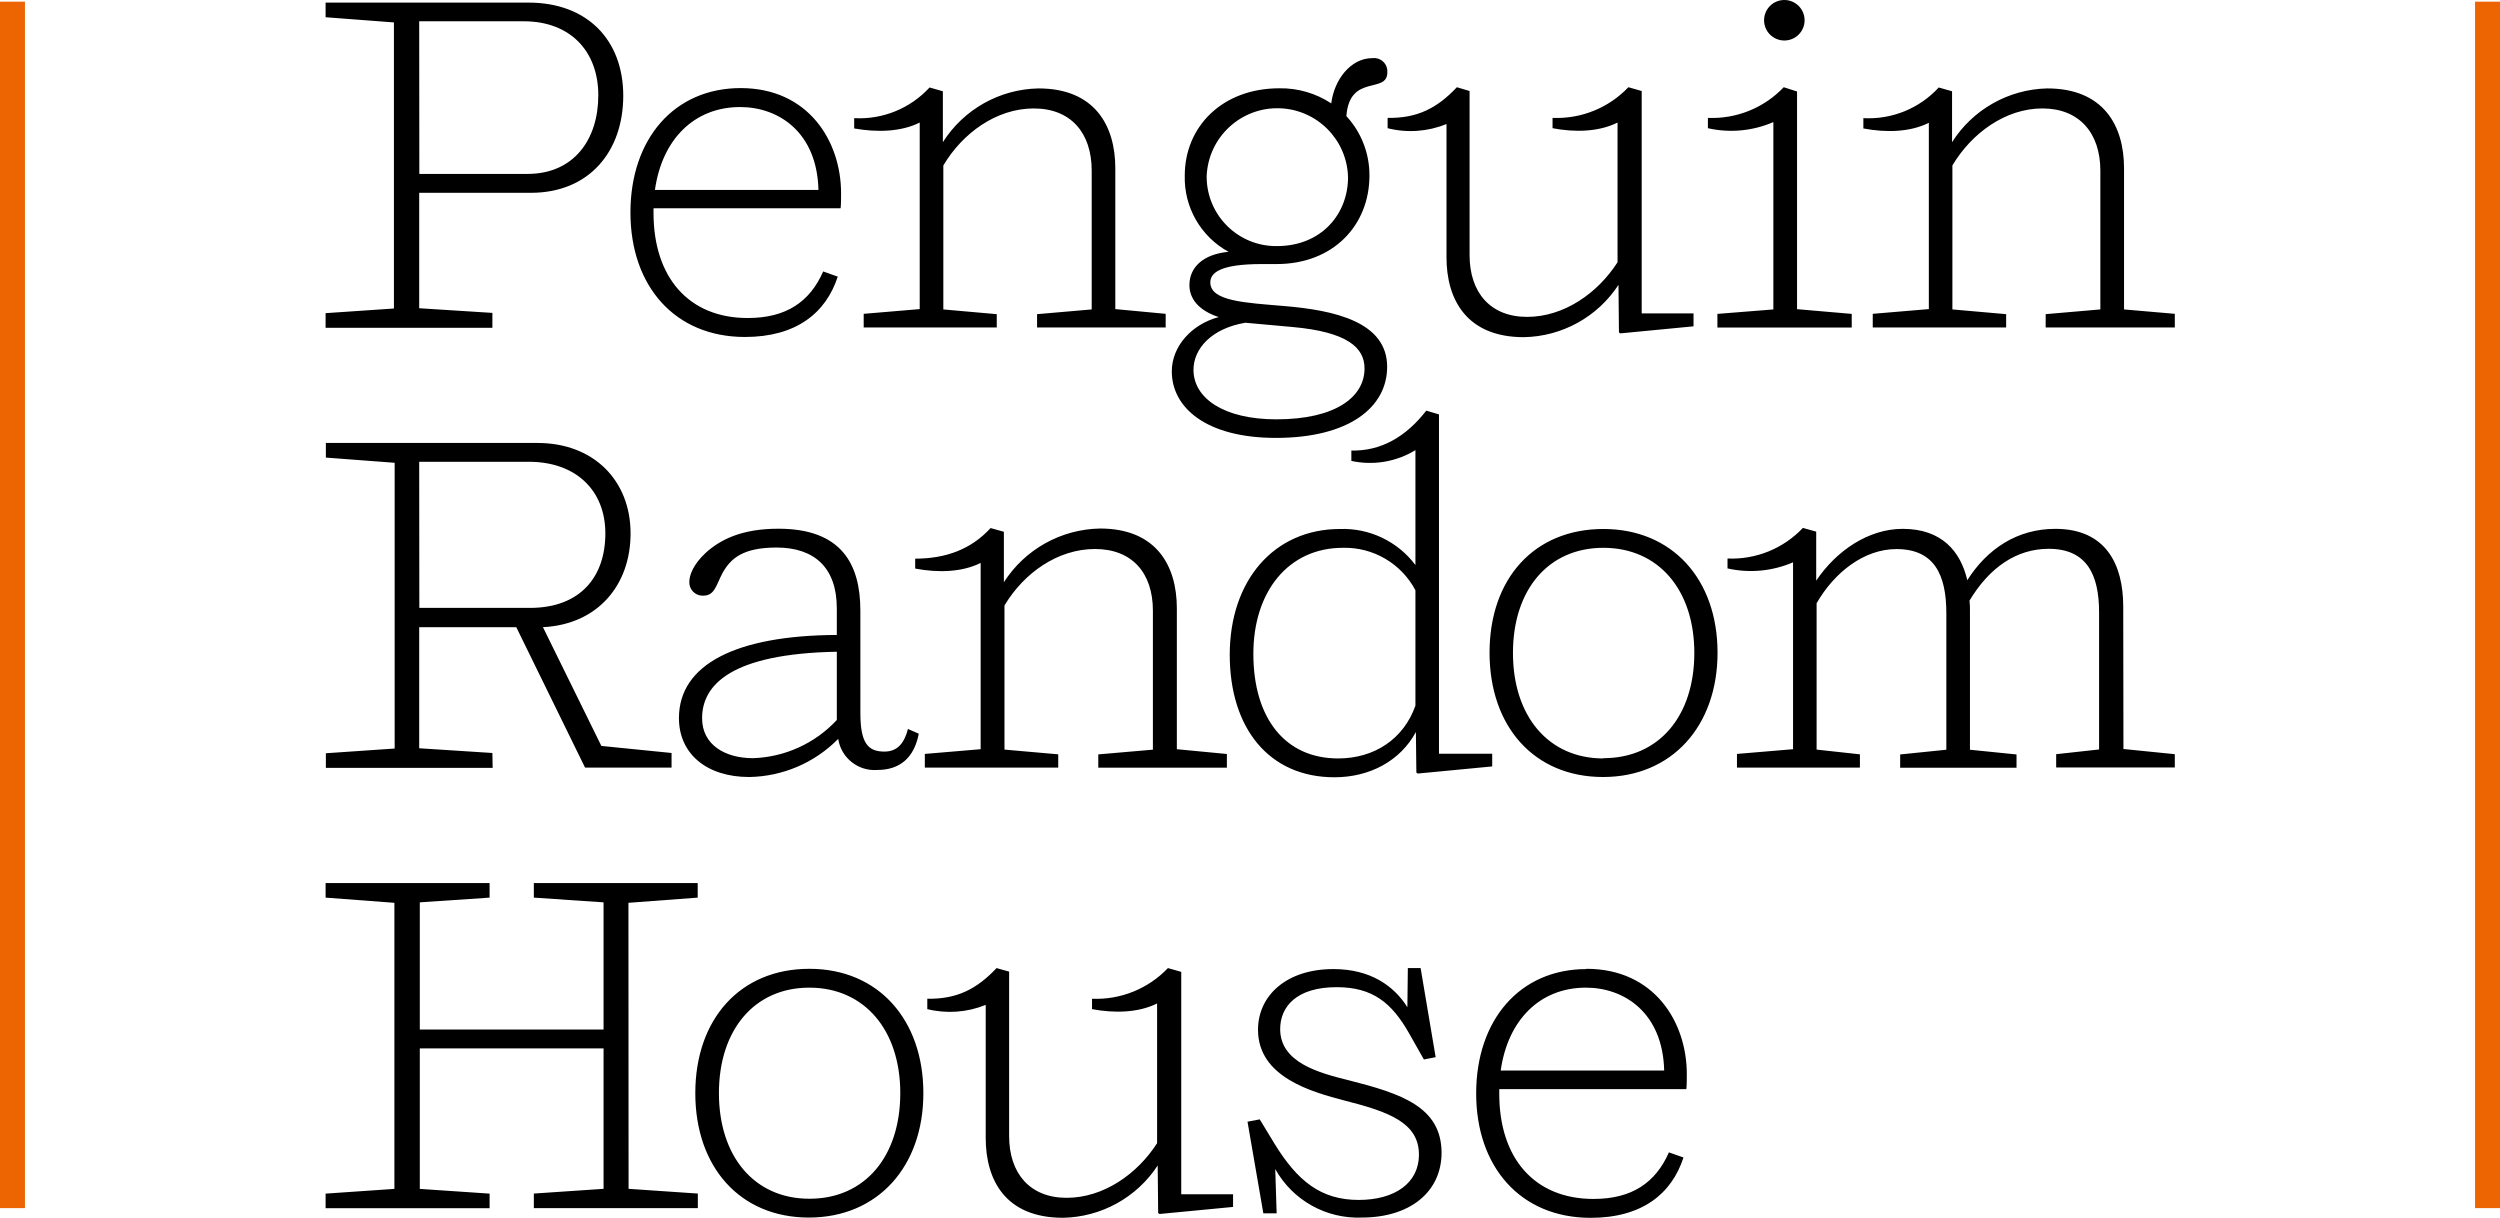 <?xml version="1.0" encoding="utf-8"?>
<!-- Generator: Adobe Illustrator 16.0.0, SVG Export Plug-In . SVG Version: 6.00 Build 0)  -->
<!DOCTYPE svg PUBLIC "-//W3C//DTD SVG 1.1//EN" "http://www.w3.org/Graphics/SVG/1.1/DTD/svg11.dtd">
<svg version="1.1" id="Layer_3" xmlns="http://www.w3.org/2000/svg" xmlns:xlink="http://www.w3.org/1999/xlink" x="0px" y="0px"
	 width="1000px" height="487.133px" viewBox="-202.36 177.379 1000 487.133" enable-background="new -202.36 177.379 1000 487.133"
	 xml:space="preserve">
<g>
	<path d="M95.614,312.169c20.546,0,32.414-9.634,37.125-24.137l-5.829-2.076c-5.322,12.162-14.796,18.629-30.177,18.629
		c-23.738,0-37.683-16.394-37.683-42.021v-1.89h74.832c0.187-1.304,0.187-4.338,0.187-6.015c0-20.73-13.014-42.047-40.158-42.047
		c-26.612,0-44.095,20.358-44.095,49.765S67.538,312.169,95.614,312.169z M93.726,220.198c15.275,0,30.737,9.979,31.294,33.158
		H59.608C62.456,233.185,75.257,220.198,93.726,220.198L93.726,220.198z M511.374,193.585c4.475,0,8.104-3.628,8.104-8.103
		c0-4.476-3.629-8.104-8.104-8.104c-4.476,0-8.103,3.628-8.103,8.104C503.272,189.957,506.899,193.585,511.374,193.585
		L511.374,193.585z M69.215,464.629c0,14.131,10.938,23.553,28.104,23.553c13.41-0.213,26.199-5.69,35.606-15.25
		c1.161,7.599,7.984,13.018,15.648,12.429c8.862,0,14.689-4.71,16.579-14.504l-4.337-1.89c-1.491,5.828-4.312,9.049-9.421,9.049
		c-6.6,0-9.607-3.407-9.607-15.462V421.65c0-18.841-7.717-32.785-32.786-32.785c-14.689,0-23.179,4.338-29.034,9.607
		c-5.083,4.709-6.6,9.047-6.6,11.682c-0.095,2.938,2.209,5.397,5.147,5.491c0.174,0.006,0.348,0.003,0.521-0.009
		c4.524,0,5.083-4.337,7.717-9.234c3.22-5.668,8.117-10.007,21.504-10.007c15.062,0,24.11,7.984,24.11,24.323v10.646
		C92.021,431.551,69.215,443.153,69.215,464.629z M132.366,465.374c-8.7,9.365-20.782,14.866-33.558,15.276
		c-11.097,0-20.331-5.324-20.331-15.968c0-13.306,11.495-25.814,53.889-26.612V465.374z M266.359,325.927
		c0,14.504,13.757,26.612,41.647,26.612c29.271,0,44.494-12.241,44.494-28.447c0-17.911-20.917-22.647-41.461-24.324
		c-15.274-1.305-29.273-1.889-29.273-9.421c0-3.778,3.778-7.345,20.544-7.345h5.987c22.594,0,37.123-15.462,37.123-35.421
		c0.041-8.805-3.258-17.298-9.234-23.765c1.305-17.138,16.394-8.675,16.394-17.511c0.219-2.932-1.979-5.484-4.911-5.704
		c-0.376-0.027-0.755-0.016-1.129,0.036c-8.648,0-15.249,8.676-16.394,18.096c-6.148-4.047-13.372-6.151-20.731-6.041
		c-22.992,0-37.868,15.462-37.868,34.889c-0.358,12.656,6.406,24.443,17.511,30.524c-10.166,0.932-15.649,6.228-15.649,13.306
		c0,5.084,3.22,9.979,11.71,12.801c-10.831,2.874-18.762,11.71-18.762,21.715H266.359z M280.303,247.928
		c0.571-15.613,13.69-27.807,29.303-27.236c14.955,0.547,26.897,12.646,27.247,27.608c0,14.689-10.645,27.517-28.448,27.517
		c-15.343,0.177-27.924-12.118-28.1-27.461C280.303,248.213,280.302,248.07,280.303,247.928z M295.765,306.474l18.84,1.703
		c22.062,1.97,28.848,8.304,28.848,16.58c0,11.496-11.684,20.357-35.261,20.357c-21.104,0-33.158-8.488-33.158-19.799
		C275.033,316.88,282.191,308.763,295.765,306.474z M333.659,388.972c-26.399,0-44.122,20.544-44.122,50.323
		c0,29.272,15.647,48.992,41.859,48.992c14.318,0,26.427-6.679,32.601-18.096l0.187,16.207l0.558,0.398l29.78-2.848v-5.082h-21.29
		V343.146l-5.083-1.517c-8.25,10.645-18.283,16.233-29.965,15.967v4.151c8.778,1.914,17.958,0.37,25.628-4.311v45.959
		C356.718,393.952,345.462,388.568,333.659,388.972z M363.81,459.653c-4.71,13.306-16.392,21.104-30.922,21.104
		c-21.289,0-33.904-16.207-33.904-41.835c0-25.068,14.131-42.42,35.794-42.42c12.115-0.309,23.361,6.269,29.034,16.979
		L363.81,459.653z M165.525,226.505v74.514l-22.408,1.89v5.456h53.225v-5.323l-21.369-1.89v-57.589
		c7.717-13.013,21.289-22.806,36.165-22.806c14.876,0,23.179,9.793,23.179,24.882v55.513l-21.848,1.89v5.323h51.441v-5.456
		l-20.146-1.89v-56.338c0-17.139-8.303-31.934-30.737-31.934c-15.549,0.295-29.911,8.371-38.242,21.502v-20.358l-5.322-1.518
		c-7.709,8.396-18.772,12.897-30.151,12.269v4.125c9.073,1.597,18.68,1.41,26.212-2.368V226.505z M376.239,227.091v53.224
		c0,16.952,8.117,31.935,30.924,31.935c15.309-0.267,29.491-8.101,37.868-20.917l0.187,19.027l0.56,0.372l29.273-2.82v-5.163
		h-20.731v-88.964l-5.323-1.517c-7.866,8.278-18.927,12.751-30.337,12.268v4.125c8.862,1.703,18.47,1.517,25.999-2.262v55.886
		c-7.982,12.428-21.476,21.848-36.191,21.848c-14.717,0-22.993-9.793-22.993-24.696v-65.651l-5.082-1.517
		c-7.984,8.489-15.968,12.454-27.704,12.268v4.125c7.827,1.973,16.082,1.386,23.552-1.677V227.091z M270.137,566.127l-5.322-1.516
		c-7.876,8.281-18.946,12.755-30.366,12.268v4.15c8.862,1.677,18.469,1.491,26.027-2.26v55.884
		c-7.983,12.429-21.502,21.849-36.191,21.849c-14.691,0-22.993-9.793-22.993-24.669v-65.813l-5.03-1.409
		c-7.982,8.488-15.967,12.453-27.703,12.268v4.15c7.774,1.912,15.952,1.316,23.366-1.702v53.225
		c0,16.951,7.984,31.935,30.897,31.935c15.316-0.267,29.506-8.1,37.894-20.917l0.187,19.026l0.56,0.373l29.406-2.82v-5.057h-20.731
		V566.127z M438.99,388.972c-27.703,0-45.532,19.878-45.532,49.472c0,29.593,17.883,49.738,45.399,49.738s45.8-20.358,45.8-49.738
		S466.506,388.972,438.99,388.972z M438.99,480.757c-22.033,0-36.165-16.953-36.165-42.207c0-25.256,14.132-42.048,36.165-42.048
		c22.035,0,36.379,16.792,36.379,42.048c0,25.254-14.13,42.101-36.379,42.101V480.757z M432.204,565.01
		c-26.612,0-44.097,20.331-44.097,49.739c0,29.406,17.724,49.763,45.8,49.763c20.544,0,32.413-9.606,37.123-24.137l-5.827-2.049
		c-5.323,12.135-14.798,18.628-30.152,18.628c-23.765,0-37.709-16.42-37.709-42.046v-1.864h74.833
		c0.186-1.33,0.186-4.337,0.186-6.04c0-20.812-13.012-42.101-40.156-42.101V565.01z M397.928,605.593
		c2.819-20.146,15.62-33.157,34.09-33.157c15.274,0,30.736,9.979,31.296,33.157H397.928z M484.603,302.935v5.455h53.729v-5.455
		l-21.874-1.889v-87.075l-5.324-1.703c-7.866,8.278-18.926,12.751-30.336,12.268v4.125c8.767,1.984,17.938,1.127,26.186-2.448
		v74.939L484.603,302.935z M646.936,420.027c0-17.165-7.157-31.109-27.144-31.109c-15.275,0-27.251,7.984-35.235,20.544
		c-2.661-11.495-10.19-20.544-25.84-20.544c-13.73,0-26.612,8.81-34.595,20.731v-19.614l-5.323-1.489
		c-7.801,8.256-18.802,12.722-30.151,12.241v3.965c8.777,1.974,17.954,1.117,26.214-2.447v74.753l-22.434,1.89v5.48h49.178v-5.321
		l-17.324-1.89V418.67c7.159-12.427,19.028-21.661,31.935-21.661c15.063,0,19.96,10.165,19.96,25.626v54.636l-18.469,1.889v5.323
		h46.544v-5.323l-18.629-1.889v-55.886c0.025-1.253-0.035-2.508-0.186-3.753c7.982-13.305,18.841-20.729,31.668-20.729
		c15.275,0,20.172,10.352,20.172,25.44v54.821l-17.165,1.889v5.323h47.449v-5.323l-20.544-2.076L646.936,420.027z M337.41,609.559
		c-12.241-3.008-27.701-7.158-27.701-20.545c0-8.861,6.413-16.766,22.619-16.766c14.504,0,22.062,6.414,28.849,18.283l6.014,10.644
		l4.71-0.93l-6.014-35.634h-5.11l-0.186,15.647c-5.323-8.462-14.69-15.249-29.593-15.249c-18.842,0-30.151,10.646-30.151,24.296
		c0,19.028,21.688,24.884,34.596,28.289c17.724,4.499,29.778,8.836,29.778,21.663c0,11.31-9.607,18.097-24.11,18.097
		c-15.088,0-24.51-7.531-33.744-22.621l-5.827-9.606l-4.897,0.932l6.334,36.644h5.321l-0.56-17.695
		c6.963,12.463,20.333,19.96,34.597,19.398c19.24,0,31.935-10.192,31.935-25.999C374.163,620.123,358.142,614.827,337.41,609.559z
		 M647.256,301.151v-56.471c0-17.139-8.303-31.934-30.711-31.934c-15.491,0.349-29.781,8.417-38.081,21.502v-20.358l-5.323-1.518
		c-7.71,8.393-18.772,12.894-30.151,12.269v4.125c9.048,1.703,18.628,1.517,26.187-2.262v74.514l-22.435,1.89v5.456h53.357v-5.323
		l-21.502-1.89v-57.589c7.743-13.013,21.289-22.806,36.006-22.806c14.718,0,23.179,9.793,23.179,24.882v55.513l-21.874,1.89v5.323
		h51.653v-5.456L647.256,301.151z M-5.405,478.573l-29.273-1.889v-48.434H4.149l27.516,56.177h34.597v-5.854l-28.076-2.82
		l-23.366-47.502c22.036-1.117,35.048-16.951,35.048-37.497c0-21.104-14.689-36.191-37.256-36.191h-84.627v5.854l27.518,2.076v114.3
		l-27.518,1.888v5.855h66.716L-5.405,478.573z M-34.678,362.093h43.91c18.63,0,30.551,11.311,30.551,28.662
		c0,17.351-10.005,29.779-30.151,29.779h-44.256L-34.678,362.093z M167.573,478.947v5.48h53.358v-5.321l-21.502-1.89v-57.641
		c7.743-12.988,21.289-22.596,36.191-22.596c14.904,0,23.179,9.607,23.179,24.67v55.593l-21.848,1.89v5.321h51.441v-5.48
		l-20.013-1.916v-56.339c0-17.164-8.276-31.934-30.71-31.934c-15.613,0.268-30.056,8.329-38.479,21.476v-20.172l-5.324-1.489
		c-7.743,8.488-17.909,12.241-30.151,12.241v3.966c9.047,1.702,18.628,1.516,26.186-2.263v74.514L167.573,478.947z M-5.405,302.535
		l-29.273-1.863v-46.171h44.683c23.366,0,36.938-16.606,36.938-38.828c0-22.221-14.318-37.257-37.896-37.257h-81.167v5.855
		l27.331,2.076v114.432l-27.331,1.862v5.855h66.716V302.535z M-34.678,185.895H7.182c18.469,0,29.779,11.869,29.779,29.593
		s-9.819,31.456-28.288,31.456h-43.298L-34.678,185.895z M49.017,538.504l27.703-2.075v-5.828H11.176v5.828l27.889,1.889v50.882
		h-73.503v-50.882l27.917-1.889v-5.828h-65.599v5.828l27.518,2.075v114.433l-27.518,1.89v5.827h65.599v-5.827l-27.917-1.89v-56.205
		h73.503v56.179l-27.889,1.889v5.828h65.597v-5.828L49.07,652.91L49.017,538.504z M121.375,564.903
		c-27.704,0-45.613,20.146-45.613,49.739c0,29.591,17.909,49.763,45.427,49.763c27.517,0,45.798-20.356,45.798-49.763
		s-18.042-49.739-45.561-49.739H121.375z M121.375,656.875c-22.036,0-36.165-16.979-36.165-42.232
		c0-25.256,14.129-42.207,36.165-42.207c22.035,0,36.378,16.951,36.378,42.207c0,25.254-14.078,42.232-36.326,42.232H121.375z"/>
	<polygon fill="#EC6502" points="-202.36,660.627 -192.381,660.627 -192.381,419.176 -192.381,178.044 -202.36,178.044 
		-202.36,419.415 	"/>
	<polygon fill="#EC6502" points="787.66,660.627 797.64,660.627 797.64,419.176 797.64,178.044 787.66,178.044 787.66,419.415 	"/>
</g>
</svg>
